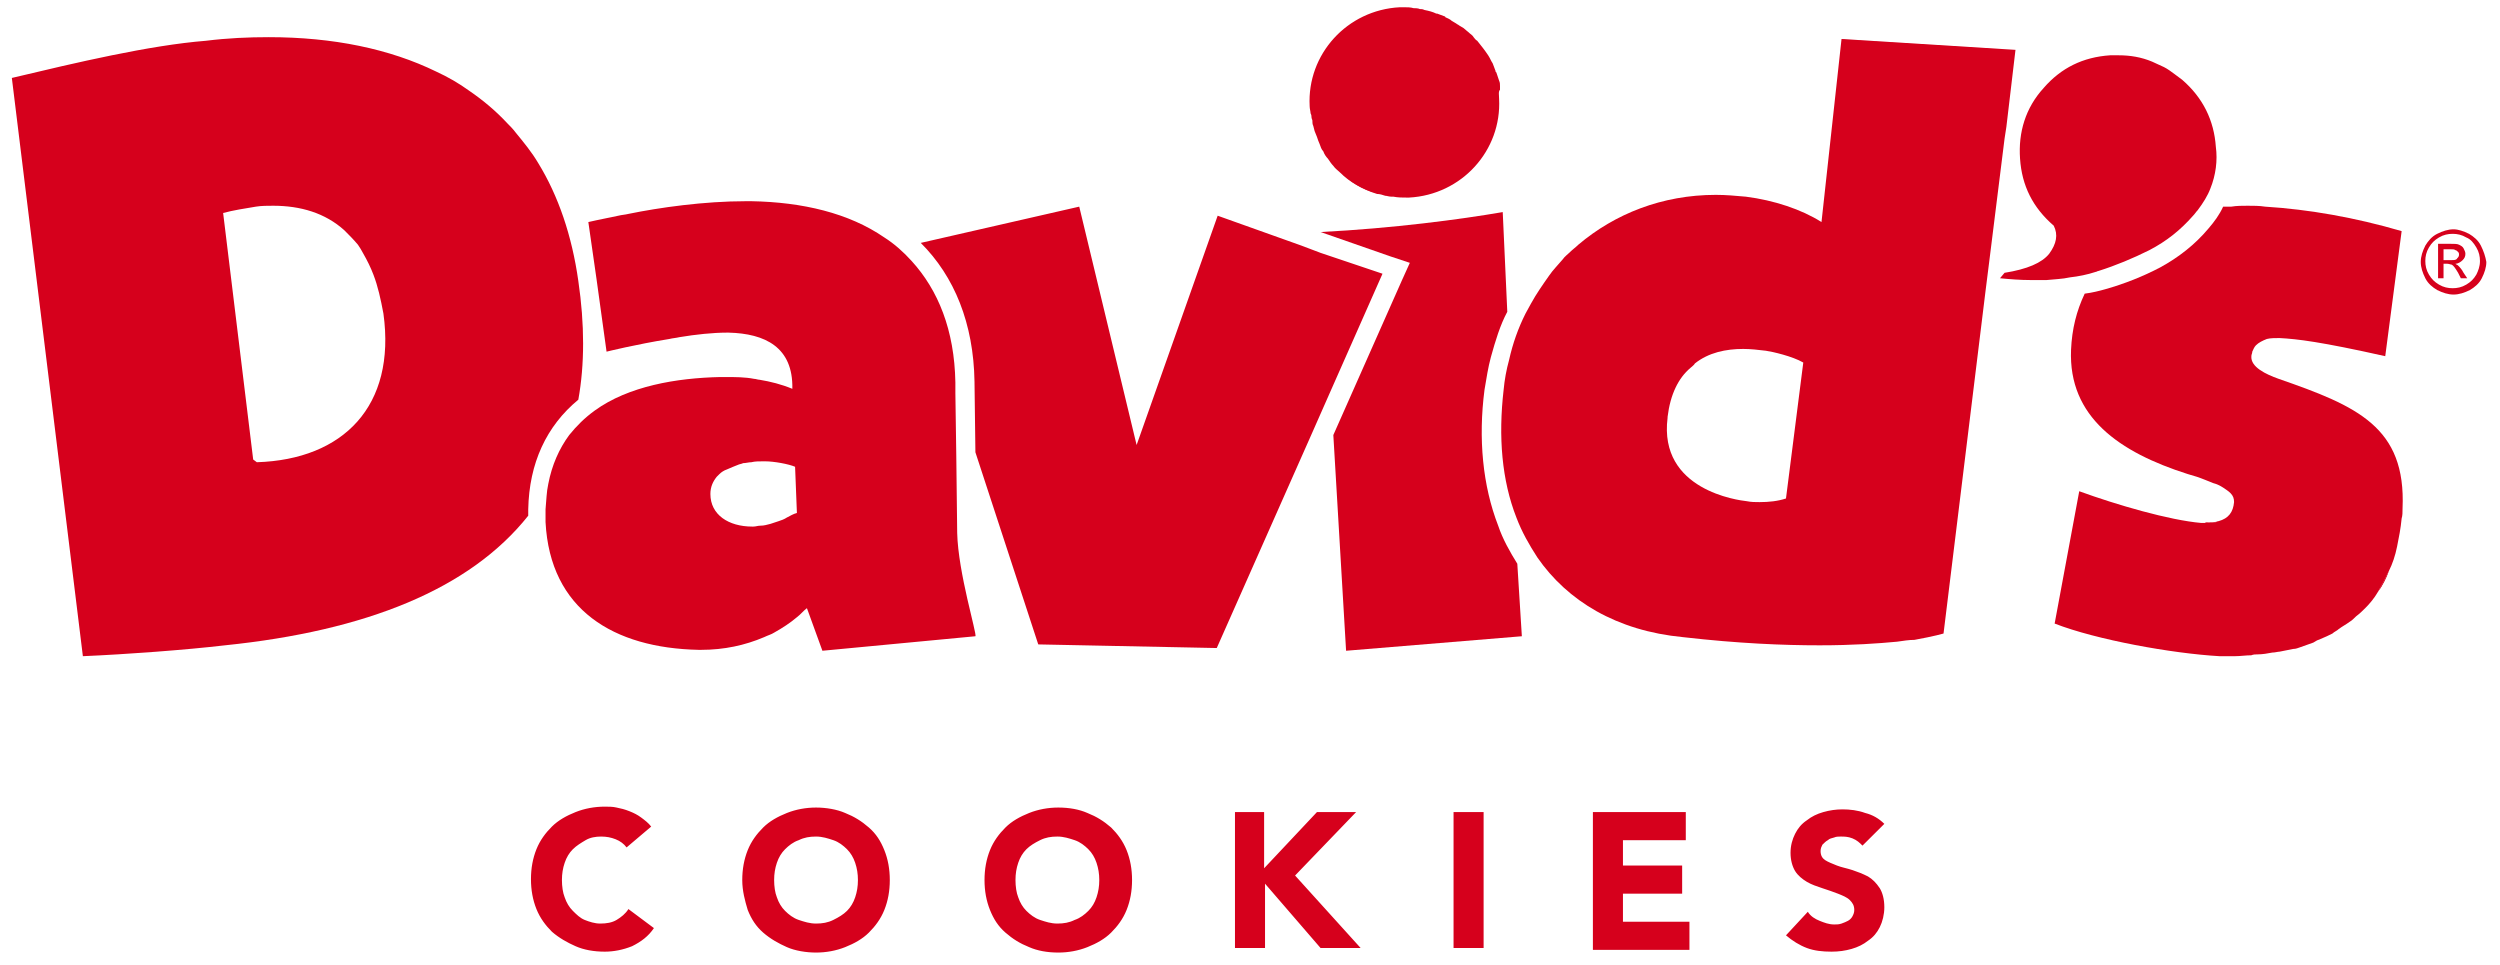 <?xml version="1.0" encoding="utf-8"?>
<svg xmlns="http://www.w3.org/2000/svg" fill="none" height="100%" overflow="visible" preserveAspectRatio="none" style="display: block;" viewBox="0 0 259 100" width="100%">
<g id="logo 1">
<g id="Group">
<path d="M64.915 87.793C64.632 87.418 64.255 87.136 63.783 86.948C63.311 86.761 62.839 86.667 62.273 86.667C61.707 86.667 61.141 86.761 60.669 87.042C60.197 87.324 59.726 87.606 59.348 87.981C58.971 88.357 58.688 88.826 58.499 89.39C58.31 89.953 58.216 90.516 58.216 91.174C58.216 91.831 58.31 92.488 58.499 92.958C58.688 93.521 58.971 93.991 59.348 94.366C59.726 94.742 60.103 95.117 60.575 95.305C61.047 95.493 61.613 95.681 62.179 95.681C62.839 95.681 63.406 95.587 63.877 95.305C64.349 95.023 64.821 94.648 65.104 94.178L67.746 96.15C67.18 96.995 66.425 97.559 65.481 98.028C64.538 98.404 63.594 98.592 62.651 98.592C61.518 98.592 60.48 98.404 59.631 98.028C58.782 97.653 57.933 97.183 57.178 96.526C56.518 95.868 55.952 95.117 55.574 94.178C55.197 93.239 55.008 92.207 55.008 91.08C55.008 89.953 55.197 88.92 55.574 87.981C55.952 87.042 56.518 86.291 57.178 85.634C57.839 84.977 58.688 84.507 59.631 84.132C60.575 83.756 61.613 83.568 62.651 83.568C63.028 83.568 63.5 83.568 63.877 83.662C64.349 83.756 64.726 83.85 65.198 84.038C65.67 84.225 66.047 84.413 66.425 84.695C66.802 84.977 67.18 85.258 67.463 85.634L64.915 87.793ZM76.898 91.174C76.898 90.047 77.087 89.014 77.464 88.075C77.841 87.136 78.408 86.385 79.068 85.728C79.729 85.07 80.578 84.601 81.521 84.225C82.465 83.85 83.503 83.662 84.541 83.662C85.579 83.662 86.711 83.85 87.56 84.225C88.504 84.601 89.258 85.07 90.013 85.728C90.768 86.385 91.24 87.136 91.617 88.075C91.995 89.014 92.183 90.047 92.183 91.174C92.183 92.3 91.995 93.333 91.617 94.272C91.24 95.211 90.674 95.962 90.013 96.62C89.353 97.277 88.504 97.746 87.56 98.122C86.616 98.498 85.579 98.685 84.541 98.685C83.503 98.685 82.371 98.498 81.521 98.122C80.672 97.746 79.823 97.277 79.068 96.62C78.313 95.962 77.841 95.211 77.464 94.272C77.181 93.333 76.898 92.3 76.898 91.174ZM80.2 91.174C80.2 91.831 80.295 92.488 80.483 92.958C80.672 93.521 80.955 93.991 81.333 94.366C81.71 94.742 82.182 95.117 82.748 95.305C83.314 95.493 83.88 95.681 84.541 95.681C85.201 95.681 85.767 95.587 86.333 95.305C86.9 95.023 87.371 94.742 87.749 94.366C88.126 93.991 88.409 93.521 88.598 92.958C88.787 92.394 88.881 91.831 88.881 91.174C88.881 90.516 88.787 89.953 88.598 89.39C88.409 88.826 88.126 88.357 87.749 87.981C87.371 87.606 86.9 87.23 86.333 87.042C85.767 86.855 85.201 86.667 84.541 86.667C83.88 86.667 83.314 86.761 82.748 87.042C82.182 87.23 81.71 87.606 81.333 87.981C80.955 88.357 80.672 88.826 80.483 89.39C80.295 89.953 80.2 90.516 80.2 91.174ZM101.996 91.174C101.996 90.047 102.185 89.014 102.562 88.075C102.94 87.136 103.506 86.385 104.166 85.728C104.827 85.07 105.676 84.601 106.619 84.225C107.563 83.85 108.601 83.662 109.639 83.662C110.771 83.662 111.809 83.85 112.658 84.225C113.601 84.601 114.356 85.07 115.111 85.728C115.772 86.385 116.338 87.136 116.715 88.075C117.093 89.014 117.281 90.047 117.281 91.174C117.281 92.3 117.093 93.333 116.715 94.272C116.338 95.211 115.772 95.962 115.111 96.62C114.451 97.277 113.601 97.746 112.658 98.122C111.714 98.498 110.677 98.685 109.639 98.685C108.506 98.685 107.468 98.498 106.619 98.122C105.676 97.746 104.921 97.277 104.166 96.62C103.411 95.962 102.94 95.211 102.562 94.272C102.185 93.333 101.996 92.3 101.996 91.174ZM105.204 91.174C105.204 91.831 105.298 92.488 105.487 92.958C105.676 93.521 105.959 93.991 106.336 94.366C106.714 94.742 107.185 95.117 107.752 95.305C108.318 95.493 108.884 95.681 109.544 95.681C110.205 95.681 110.771 95.587 111.337 95.305C111.903 95.117 112.375 94.742 112.752 94.366C113.13 93.991 113.413 93.521 113.601 92.958C113.79 92.394 113.885 91.831 113.885 91.174C113.885 90.516 113.79 89.953 113.601 89.39C113.413 88.826 113.13 88.357 112.752 87.981C112.375 87.606 111.903 87.23 111.337 87.042C110.771 86.855 110.205 86.667 109.544 86.667C108.884 86.667 108.318 86.761 107.752 87.042C107.185 87.324 106.714 87.606 106.336 87.981C105.959 88.357 105.676 88.826 105.487 89.39C105.298 89.953 105.204 90.516 105.204 91.174ZM127.849 84.132H130.962V89.953L136.435 84.132H140.492L134.17 90.704L140.964 98.216H136.812L131.057 91.549V98.216H127.943V84.132H127.849ZM150.588 84.132H153.702V98.216H150.588V84.132ZM165.024 84.132H174.648V87.042H168.138V89.671H174.271V92.582H168.138V95.493H175.026V98.404H165.024V84.132ZM192.953 87.606C192.67 87.324 192.387 87.042 191.915 86.855C191.443 86.667 191.066 86.667 190.688 86.667C190.499 86.667 190.216 86.667 190.028 86.761C189.745 86.855 189.556 86.855 189.367 87.042C189.179 87.136 188.99 87.324 188.801 87.512C188.707 87.7 188.612 87.887 188.612 88.169C188.612 88.638 188.801 88.92 189.084 89.108C189.367 89.296 189.839 89.484 190.311 89.671C190.783 89.859 191.349 89.953 191.915 90.141C192.481 90.329 192.953 90.516 193.519 90.798C193.991 91.08 194.368 91.455 194.745 92.019C195.028 92.488 195.217 93.145 195.217 93.991C195.217 94.742 195.028 95.493 194.745 96.056C194.462 96.62 194.085 97.089 193.519 97.465C193.047 97.84 192.481 98.122 191.82 98.31C191.16 98.498 190.499 98.592 189.745 98.592C188.801 98.592 187.952 98.498 187.197 98.216C186.442 97.934 185.687 97.465 185.027 96.901L187.291 94.46C187.575 94.93 188.046 95.211 188.518 95.399C188.99 95.587 189.462 95.775 190.028 95.775C190.311 95.775 190.499 95.775 190.783 95.681C191.066 95.587 191.254 95.493 191.443 95.399C191.632 95.305 191.82 95.117 191.915 94.93C192.009 94.742 192.103 94.554 192.103 94.272C192.103 93.803 191.915 93.521 191.632 93.239C191.349 92.958 190.877 92.77 190.405 92.582C189.933 92.394 189.367 92.207 188.801 92.019C188.235 91.831 187.669 91.643 187.197 91.362C186.725 91.08 186.254 90.704 185.971 90.235C185.687 89.765 185.499 89.108 185.499 88.357C185.499 87.606 185.687 86.948 185.971 86.385C186.254 85.822 186.631 85.352 187.197 84.977C187.669 84.601 188.235 84.319 188.895 84.132C189.556 83.944 190.216 83.85 190.877 83.85C191.632 83.85 192.481 83.944 193.236 84.225C193.991 84.413 194.651 84.789 195.217 85.352L192.953 87.606Z" fill="#D6001C" id="Vector"/>
</g>
<path d="M157.193 58.404C156.438 57.183 155.683 55.868 155.211 54.46C153.607 50.329 153.136 45.446 153.796 40.376C153.985 39.249 154.173 38.028 154.456 36.995C154.928 35.305 155.4 33.709 156.155 32.3L155.683 21.972C151.343 22.723 144.266 23.662 136.812 24.038L144.078 26.573L146.059 27.23L145.21 29.108L138.133 45.07L139.454 67.418L157.664 65.915L157.193 58.404Z" fill="#D6001C" id="Vector_2"/>
<path d="M190.783 4.038L188.707 23.005C186.631 21.69 183.8 20.751 180.875 20.376C179.838 20.282 178.8 20.188 177.762 20.188C172.195 20.188 167.289 22.16 163.514 25.352C163.231 25.634 162.948 25.822 162.665 26.103C162.382 26.385 162.099 26.573 161.91 26.855C161.439 27.418 160.873 27.981 160.495 28.545C159.835 29.484 159.174 30.422 158.608 31.455C158.419 31.831 158.231 32.113 158.042 32.488C157.287 33.991 156.721 35.587 156.344 37.277C156.06 38.31 155.872 39.343 155.777 40.376C155.211 45.258 155.589 49.765 157.098 53.615C157.664 55.117 158.419 56.432 159.268 57.746C162.382 62.254 167.477 65.352 174.365 66.009C180.121 66.667 184.744 66.855 188.518 66.855C191.915 66.855 194.557 66.667 196.538 66.479C197.199 66.385 197.765 66.291 198.331 66.291C200.407 65.915 201.35 65.634 201.35 65.634L205.69 30.235L206.068 27.23L207.672 14.366L207.86 13.146L208.804 5.164L190.783 4.038ZM185.027 51.643C184.178 51.925 183.234 52.019 182.291 52.019C181.819 52.019 181.442 52.019 180.97 51.925C180.121 51.831 171.817 50.798 172.761 43.286V43.193C173.044 40.845 173.893 39.155 175.12 38.122C175.309 37.934 175.497 37.84 175.592 37.653C177.007 36.526 178.8 36.15 180.592 36.15C181.347 36.15 182.196 36.244 182.951 36.338C183.612 36.432 185.687 36.901 186.82 37.559L185.027 51.643Z" fill="#D6001C" id="Vector_3"/>
<g id="Group_2">
<path d="M155.306 10.235C155.589 15.587 151.437 20.188 145.965 20.47H145.776C145.304 20.47 144.832 20.47 144.361 20.376H144.172C143.889 20.376 143.7 20.282 143.511 20.282C143.228 20.188 142.945 20.094 142.662 20.094C141.153 19.624 139.832 18.873 138.794 17.84C138.605 17.653 138.322 17.465 138.133 17.183C137.945 16.995 137.756 16.714 137.567 16.432C137.379 16.244 137.19 15.962 137.095 15.681C136.907 15.493 136.812 15.211 136.718 14.93C136.624 14.742 136.529 14.46 136.435 14.178C136.341 13.991 136.341 13.897 136.246 13.709C136.152 13.521 136.152 13.333 136.058 13.052C135.963 12.864 135.963 12.676 135.963 12.488C135.963 12.394 135.869 12.3 135.869 12.113C135.869 12.019 135.869 11.925 135.775 11.737C135.775 11.549 135.68 11.268 135.68 10.986C135.397 5.634 139.549 1.033 145.021 0.751H145.493C145.776 0.751 146.153 0.751 146.436 0.845C146.625 0.845 146.908 0.845 147.097 0.939C147.286 0.939 147.38 0.939 147.569 1.033C148.04 1.127 148.418 1.221 148.795 1.408H148.89C149.173 1.502 149.361 1.596 149.644 1.69C149.644 1.69 149.739 1.69 149.739 1.784C149.928 1.878 150.211 1.972 150.399 2.16C150.588 2.254 150.682 2.347 150.871 2.441C150.965 2.535 151.06 2.535 151.154 2.629C151.343 2.723 151.437 2.817 151.626 2.911C151.815 3.099 152.098 3.286 152.286 3.474C152.381 3.568 152.569 3.662 152.664 3.85C152.758 3.944 152.852 4.131 153.041 4.225C153.419 4.695 153.796 5.164 154.173 5.728C154.362 6.009 154.456 6.291 154.645 6.573C154.74 6.854 154.834 7.042 154.928 7.324C154.928 7.418 154.928 7.418 155.023 7.512L155.306 8.357C155.4 8.545 155.4 8.732 155.4 8.92V9.296C155.211 9.484 155.306 9.859 155.306 10.235Z" fill="#D6001C" id="Vector_4"/>
<path d="M142.568 20C141.153 19.53 139.832 18.779 138.699 17.747C139.832 18.779 141.058 19.624 142.568 20Z" fill="#D6001C" id="Vector_5"/>
</g>
<g id="Group_3">
<path d="M246.357 61.315C246.828 60.657 247.206 59.906 247.489 59.155C247.111 59.906 246.734 60.657 246.357 61.315ZM233.713 35.587C233.525 35.775 233.43 36.056 233.336 36.244C233.336 36.056 233.525 35.775 233.713 35.587ZM228.713 54.178C229.184 54.178 229.562 54.178 229.939 53.991C229.562 54.084 228.996 54.178 228.43 54.084C228.524 54.178 228.618 54.178 228.713 54.178Z" fill="#D6001C" id="Vector_6"/>
<path d="M248.904 52.676C248.904 53.052 248.904 53.427 248.81 53.709C248.715 54.742 248.527 55.681 248.338 56.62C248.149 57.559 247.866 58.404 247.489 59.155C247.111 59.906 246.734 60.657 246.357 61.315C245.979 61.972 245.507 62.535 245.036 63.005C244.753 63.286 244.47 63.568 244.092 63.85C243.903 64.038 243.62 64.319 243.432 64.413C243.054 64.695 242.677 64.883 242.299 65.164C242.111 65.352 241.828 65.446 241.639 65.634C241.262 65.822 240.884 66.009 240.412 66.197C240.129 66.291 239.941 66.385 239.658 66.573C239.186 66.761 238.808 66.855 238.337 67.042C238.054 67.136 237.865 67.23 237.582 67.23L236.166 67.512C235.978 67.512 235.695 67.606 235.412 67.606C234.94 67.7 234.374 67.793 233.902 67.793C233.713 67.793 233.43 67.793 233.242 67.887C232.675 67.887 232.109 67.981 231.543 67.981H229.939C225.033 67.7 217.201 66.291 212.861 64.601L215.409 50.892C219.277 52.3 224.75 53.897 228.052 54.178H228.618C229.09 54.178 229.467 54.178 229.845 53.991C230.883 53.709 231.354 53.052 231.449 52.019C231.449 51.643 231.354 51.361 231.071 51.08C230.883 50.892 230.6 50.704 230.317 50.516C230.034 50.329 229.656 50.141 229.279 50.047C228.807 49.859 228.146 49.578 227.58 49.39C227.297 49.296 226.92 49.202 226.637 49.108C219.56 46.855 214.276 43.193 214.56 36.244C214.654 34.084 215.126 32.207 215.975 30.422C216.73 30.329 217.485 30.141 218.145 29.953C220.126 29.39 222.013 28.639 223.806 27.7C225.693 26.667 227.392 25.352 228.807 23.662C229.373 23.005 229.939 22.253 230.317 21.408H231.166C231.732 21.315 232.298 21.315 232.864 21.315C233.43 21.315 234.091 21.315 234.657 21.408C239.186 21.69 243.998 22.535 248.81 23.944L247.111 36.901C240.412 35.399 237.959 35.117 236.166 35.023C235.695 35.023 235.223 35.023 234.846 35.117C234.374 35.305 233.996 35.493 233.713 35.775C233.525 35.962 233.43 36.244 233.336 36.432C233.336 36.62 233.242 36.714 233.242 36.901C233.147 38.028 234.751 38.779 236.072 39.249C244.187 42.066 249.282 44.225 248.904 52.676Z" fill="#D6001C" id="Vector_7"/>
<path d="M246.357 61.315C246.828 60.657 247.206 59.906 247.489 59.155C247.111 59.906 246.734 60.657 246.357 61.315ZM233.242 36.338C233.336 36.056 233.43 35.868 233.619 35.681C233.525 35.775 233.336 36.056 233.242 36.338ZM228.43 54.178H228.713C229.184 54.178 229.562 54.178 229.939 53.991C229.562 54.178 228.996 54.178 228.43 54.178Z" fill="#D6001C" id="Vector_8"/>
</g>
<path d="M228.996 19.53C228.713 20.282 228.241 21.033 227.675 21.784C227.486 21.972 227.392 22.16 227.203 22.347C225.882 23.85 224.467 24.977 222.674 25.916C220.976 26.761 219.183 27.512 217.39 28.075C217.296 28.075 217.201 28.169 217.107 28.169C216.258 28.451 215.314 28.639 214.465 28.732C213.616 28.92 212.861 28.92 212.012 29.014H210.408C209.276 29.014 208.144 28.92 207.2 28.826L207.672 28.263C210.031 27.887 211.54 27.23 212.295 26.291C213.05 25.258 213.239 24.319 212.767 23.38C210.597 21.502 209.464 19.249 209.276 16.432C209.087 13.709 209.842 11.174 211.729 9.108C213.522 7.042 215.786 5.915 218.617 5.728H219.466C220.693 5.728 221.825 5.915 222.957 6.385C223.334 6.573 223.806 6.761 224.184 6.948C224.561 7.136 224.938 7.418 225.316 7.7C225.599 7.887 225.788 8.075 226.071 8.263C228.241 10.141 229.373 12.488 229.562 15.211C229.75 16.62 229.562 18.122 228.996 19.53ZM143.228 28.357L137.662 40.939L135.963 44.789L126.056 67.136L107.563 66.761L101.052 46.855L100.958 39.531C100.864 33.521 98.882 28.639 95.391 25.164L111.809 21.408L117.753 46.103L126.15 22.347L134.831 25.446L136.812 26.197L143.228 28.357ZM59.914 29.108C59.254 24.413 57.839 20.282 55.763 16.901C55.102 15.775 54.253 14.742 53.404 13.709C53.121 13.333 52.838 13.052 52.555 12.77C51.423 11.549 50.102 10.422 48.592 9.39C47.554 8.639 46.422 7.981 45.195 7.418C40.383 5.07 34.533 3.85 27.834 3.85C25.759 3.85 23.588 3.944 21.324 4.225C15.474 4.695 7.926 6.479 1.227 8.075L8.586 67.981C13.021 67.793 19.342 67.324 23.305 66.855C37.93 65.352 48.686 61.033 54.725 53.427V52.77C54.819 47.981 56.612 44.132 59.914 41.408C60.575 37.746 60.575 33.615 59.914 29.108ZM26.608 47.887L26.23 47.606L23.117 22.066C24.154 21.784 25.381 21.596 26.513 21.408C27.079 21.315 27.74 21.315 28.306 21.315C31.137 21.315 33.684 22.066 35.666 23.85C36.137 24.319 36.609 24.789 37.081 25.352C37.27 25.634 37.458 25.916 37.647 26.291C38.024 26.948 38.402 27.7 38.685 28.451C39.157 29.671 39.44 30.986 39.723 32.488C41.044 42.066 35.571 47.606 26.608 47.887Z" fill="#D6001C" id="Vector_9"/>
<path d="M99.165 55.211L99.071 47.23L98.977 40.751V39.624C98.882 34.178 97.184 30.047 94.448 27.042C93.599 26.103 92.655 25.258 91.617 24.601C87.937 22.066 83.125 20.939 77.841 20.845H77.275C72.935 20.845 68.312 21.502 65.104 22.16C64.726 22.253 64.443 22.253 64.066 22.347C62.179 22.723 60.952 23.005 60.952 23.005L61.801 28.92L62.839 36.432C62.839 36.432 65.859 35.681 69.35 35.117C69.727 35.023 70.01 35.023 70.388 34.93C72.086 34.648 73.879 34.46 75.294 34.46H75.483C79.257 34.554 82.182 35.962 82.087 40.282C80.955 39.812 79.823 39.531 78.691 39.343C78.502 39.343 78.313 39.249 78.125 39.249C77.181 39.061 76.143 39.061 75.105 39.061H74.633C70.105 39.155 65.104 40 61.613 42.535C60.575 43.286 59.726 44.132 58.971 45.07C57.933 46.479 57.178 48.169 56.801 50.141C56.612 50.986 56.612 51.831 56.518 52.77V54.084C56.989 63.193 63.594 67.136 72.369 67.324H72.652C75.011 67.324 77.181 66.855 79.162 66.009C79.54 65.822 79.917 65.728 80.2 65.54C81.049 65.07 81.899 64.507 82.559 63.944C82.937 63.662 83.22 63.286 83.597 63.005L85.201 67.418L101.052 65.915C101.241 65.728 99.26 59.343 99.165 55.211ZM81.521 53.615C81.238 53.803 80.955 53.897 80.672 53.991L79.823 54.272C79.445 54.366 79.162 54.46 78.785 54.46C78.502 54.46 78.313 54.554 78.03 54.554H77.936C75.483 54.554 73.596 53.333 73.596 51.174C73.596 50.422 73.879 49.859 74.256 49.39L74.539 49.108C74.728 48.92 75.011 48.732 75.294 48.639C75.483 48.545 75.766 48.451 75.954 48.357C76.143 48.263 76.237 48.263 76.426 48.169C76.615 48.075 76.804 48.075 76.992 47.981C77.275 47.981 77.558 47.887 77.841 47.887C78.219 47.793 78.596 47.793 79.068 47.793H79.257C80.2 47.793 81.71 48.075 82.371 48.357L82.559 53.145C82.182 53.239 81.899 53.427 81.521 53.615ZM255.226 28.263C255.037 27.887 254.848 27.7 254.66 27.512C254.565 27.418 254.471 27.418 254.377 27.324C254.66 27.324 254.943 27.136 255.132 26.948C255.32 26.761 255.415 26.573 255.415 26.291C255.415 26.103 255.32 25.916 255.226 25.728C255.132 25.54 254.943 25.446 254.754 25.352C254.565 25.258 254.282 25.258 253.811 25.258H252.584V28.826H253.15V27.324H253.528C253.716 27.324 253.905 27.418 253.999 27.418C254.188 27.512 254.377 27.793 254.66 28.263L254.943 28.826H255.603L255.226 28.263ZM253.905 26.948H253.15V25.822H253.811C254.094 25.822 254.282 25.822 254.377 25.916C254.471 25.916 254.565 26.009 254.66 26.103C254.754 26.197 254.754 26.291 254.754 26.385C254.754 26.573 254.66 26.667 254.565 26.761C254.471 26.948 254.282 26.948 253.905 26.948ZM255.226 28.263C255.037 27.887 254.848 27.7 254.66 27.512C254.565 27.418 254.471 27.418 254.377 27.324C254.66 27.324 254.943 27.136 255.132 26.948C255.32 26.761 255.415 26.573 255.415 26.291C255.415 26.103 255.32 25.916 255.226 25.728C255.132 25.54 254.943 25.446 254.754 25.352C254.565 25.258 254.282 25.258 253.811 25.258H252.584V28.826H253.15V27.324H253.528C253.716 27.324 253.905 27.418 253.999 27.418C254.188 27.512 254.377 27.793 254.66 28.263L254.943 28.826H255.603L255.226 28.263ZM253.905 26.948H253.15V25.822H253.811C254.094 25.822 254.282 25.822 254.377 25.916C254.471 25.916 254.565 26.009 254.66 26.103C254.754 26.197 254.754 26.291 254.754 26.385C254.754 26.573 254.66 26.667 254.565 26.761C254.471 26.948 254.282 26.948 253.905 26.948ZM255.226 28.263C255.037 27.887 254.848 27.7 254.66 27.512C254.565 27.418 254.471 27.418 254.377 27.324C254.66 27.324 254.943 27.136 255.132 26.948C255.32 26.761 255.415 26.573 255.415 26.291C255.415 26.103 255.32 25.916 255.226 25.728C255.132 25.54 254.943 25.446 254.754 25.352C254.565 25.258 254.282 25.258 253.811 25.258H252.584V28.826H253.15V27.324H253.528C253.716 27.324 253.905 27.418 253.999 27.418C254.188 27.512 254.377 27.793 254.66 28.263L254.943 28.826H255.603L255.226 28.263ZM253.905 26.948H253.15V25.822H253.811C254.094 25.822 254.282 25.822 254.377 25.916C254.471 25.916 254.565 26.009 254.66 26.103C254.754 26.197 254.754 26.291 254.754 26.385C254.754 26.573 254.66 26.667 254.565 26.761C254.471 26.948 254.282 26.948 253.905 26.948ZM255.226 28.263C255.037 27.887 254.848 27.7 254.66 27.512C254.565 27.418 254.471 27.418 254.377 27.324C254.66 27.324 254.943 27.136 255.132 26.948C255.32 26.761 255.415 26.573 255.415 26.291C255.415 26.103 255.32 25.916 255.226 25.728C255.132 25.54 254.943 25.446 254.754 25.352C254.565 25.258 254.282 25.258 253.811 25.258H252.584V28.826H253.15V27.324H253.528C253.716 27.324 253.905 27.418 253.999 27.418C254.188 27.512 254.377 27.793 254.66 28.263L254.943 28.826H255.603L255.226 28.263ZM253.905 26.948H253.15V25.822H253.811C254.094 25.822 254.282 25.822 254.377 25.916C254.471 25.916 254.565 26.009 254.66 26.103C254.754 26.197 254.754 26.291 254.754 26.385C254.754 26.573 254.66 26.667 254.565 26.761C254.471 26.948 254.282 26.948 253.905 26.948ZM255.226 28.263C255.037 27.887 254.848 27.7 254.66 27.512C254.565 27.418 254.471 27.418 254.377 27.324C254.66 27.324 254.943 27.136 255.132 26.948C255.32 26.761 255.415 26.573 255.415 26.291C255.415 26.103 255.32 25.916 255.226 25.728C255.132 25.54 254.943 25.446 254.754 25.352C254.565 25.258 254.282 25.258 253.811 25.258H252.584V28.826H253.15V27.324H253.528C253.716 27.324 253.905 27.418 253.999 27.418C254.188 27.512 254.377 27.793 254.66 28.263L254.943 28.826H255.603L255.226 28.263ZM253.905 26.948H253.15V25.822H253.811C254.094 25.822 254.282 25.822 254.377 25.916C254.471 25.916 254.565 26.009 254.66 26.103C254.754 26.197 254.754 26.291 254.754 26.385C254.754 26.573 254.66 26.667 254.565 26.761C254.471 26.948 254.282 26.948 253.905 26.948ZM255.226 28.263C255.037 27.887 254.848 27.7 254.66 27.512C254.565 27.418 254.471 27.418 254.377 27.324C254.66 27.324 254.943 27.136 255.132 26.948C255.32 26.761 255.415 26.573 255.415 26.291C255.415 26.103 255.32 25.916 255.226 25.728C255.132 25.54 254.943 25.446 254.754 25.352C254.565 25.258 254.282 25.258 253.811 25.258H252.584V28.826H253.15V27.324H253.528C253.716 27.324 253.905 27.418 253.999 27.418C254.188 27.512 254.377 27.793 254.66 28.263L254.943 28.826H255.603L255.226 28.263ZM253.905 26.948H253.15V25.822H253.811C254.094 25.822 254.282 25.822 254.377 25.916C254.471 25.916 254.565 26.009 254.66 26.103C254.754 26.197 254.754 26.291 254.754 26.385C254.754 26.573 254.66 26.667 254.565 26.761C254.471 26.948 254.282 26.948 253.905 26.948ZM255.226 28.263C255.037 27.887 254.848 27.7 254.66 27.512C254.565 27.418 254.471 27.418 254.377 27.324C254.66 27.324 254.943 27.136 255.132 26.948C255.32 26.761 255.415 26.573 255.415 26.291C255.415 26.103 255.32 25.916 255.226 25.728C255.132 25.54 254.943 25.446 254.754 25.352C254.565 25.258 254.282 25.258 253.811 25.258H252.584V28.826H253.15V27.324H253.528C253.716 27.324 253.905 27.418 253.999 27.418C254.188 27.512 254.377 27.793 254.66 28.263L254.943 28.826H255.603L255.226 28.263ZM253.905 26.948H253.15V25.822H253.811C254.094 25.822 254.282 25.822 254.377 25.916C254.471 25.916 254.565 26.009 254.66 26.103C254.754 26.197 254.754 26.291 254.754 26.385C254.754 26.573 254.66 26.667 254.565 26.761C254.471 26.948 254.282 26.948 253.905 26.948ZM255.226 28.263C255.037 27.887 254.848 27.7 254.66 27.512C254.565 27.418 254.471 27.418 254.377 27.324C254.66 27.324 254.943 27.136 255.132 26.948C255.32 26.761 255.415 26.573 255.415 26.291C255.415 26.103 255.32 25.916 255.226 25.728C255.132 25.54 254.943 25.446 254.754 25.352C254.565 25.258 254.282 25.258 253.811 25.258H252.584V28.826H253.15V27.324H253.528C253.716 27.324 253.905 27.418 253.999 27.418C254.188 27.512 254.377 27.793 254.66 28.263L254.943 28.826H255.603L255.226 28.263ZM253.905 26.948H253.15V25.822H253.811C254.094 25.822 254.282 25.822 254.377 25.916C254.471 25.916 254.565 26.009 254.66 26.103C254.754 26.197 254.754 26.291 254.754 26.385C254.754 26.573 254.66 26.667 254.565 26.761C254.471 26.948 254.282 26.948 253.905 26.948ZM255.226 28.263C255.037 27.887 254.848 27.7 254.66 27.512C254.565 27.418 254.471 27.418 254.377 27.324C254.66 27.324 254.943 27.136 255.132 26.948C255.32 26.761 255.415 26.573 255.415 26.291C255.415 26.103 255.32 25.916 255.226 25.728C255.132 25.54 254.943 25.446 254.754 25.352C254.565 25.258 254.282 25.258 253.811 25.258H252.584V28.826H253.15V27.324H253.528C253.716 27.324 253.905 27.418 253.999 27.418C254.188 27.512 254.377 27.793 254.66 28.263L254.943 28.826H255.603L255.226 28.263ZM253.905 26.948H253.15V25.822H253.811C254.094 25.822 254.282 25.822 254.377 25.916C254.471 25.916 254.565 26.009 254.66 26.103C254.754 26.197 254.754 26.291 254.754 26.385C254.754 26.573 254.66 26.667 254.565 26.761C254.471 26.948 254.282 26.948 253.905 26.948ZM255.226 28.263C255.037 27.887 254.848 27.7 254.66 27.512C254.565 27.418 254.471 27.418 254.377 27.324C254.66 27.324 254.943 27.136 255.132 26.948C255.32 26.761 255.415 26.573 255.415 26.291C255.415 26.103 255.32 25.916 255.226 25.728C255.132 25.54 254.943 25.446 254.754 25.352C254.565 25.258 254.282 25.258 253.811 25.258H252.584V28.826H253.15V27.324H253.528C253.716 27.324 253.905 27.418 253.999 27.418C254.188 27.512 254.377 27.793 254.66 28.263L254.943 28.826H255.603L255.226 28.263ZM253.905 26.948H253.15V25.822H253.811C254.094 25.822 254.282 25.822 254.377 25.916C254.471 25.916 254.565 26.009 254.66 26.103C254.754 26.197 254.754 26.291 254.754 26.385C254.754 26.573 254.66 26.667 254.565 26.761C254.471 26.948 254.282 26.948 253.905 26.948ZM255.226 28.263C255.037 27.887 254.848 27.7 254.66 27.512C254.565 27.418 254.471 27.418 254.377 27.324C254.66 27.324 254.943 27.136 255.132 26.948C255.32 26.761 255.415 26.573 255.415 26.291C255.415 26.103 255.32 25.916 255.226 25.728C255.132 25.54 254.943 25.446 254.754 25.352C254.565 25.258 254.282 25.258 253.811 25.258H252.584V28.826H253.15V27.324H253.528C253.716 27.324 253.905 27.418 253.999 27.418C254.188 27.512 254.377 27.793 254.66 28.263L254.943 28.826H255.603L255.226 28.263ZM253.905 26.948H253.15V25.822H253.811C254.094 25.822 254.282 25.822 254.377 25.916C254.471 25.916 254.565 26.009 254.66 26.103C254.754 26.197 254.754 26.291 254.754 26.385C254.754 26.573 254.66 26.667 254.565 26.761C254.471 26.948 254.282 26.948 253.905 26.948ZM255.226 28.263C255.037 27.887 254.848 27.7 254.66 27.512C254.565 27.418 254.471 27.418 254.377 27.324C254.66 27.324 254.943 27.136 255.132 26.948C255.32 26.761 255.415 26.573 255.415 26.291C255.415 26.103 255.32 25.916 255.226 25.728C255.132 25.54 254.943 25.446 254.754 25.352C254.565 25.258 254.282 25.258 253.811 25.258H252.584V28.826H253.15V27.324H253.528C253.716 27.324 253.905 27.418 253.999 27.418C254.188 27.512 254.377 27.793 254.66 28.263L254.943 28.826H255.603L255.226 28.263ZM253.905 26.948H253.15V25.822H253.811C254.094 25.822 254.282 25.822 254.377 25.916C254.471 25.916 254.565 26.009 254.66 26.103C254.754 26.197 254.754 26.291 254.754 26.385C254.754 26.573 254.66 26.667 254.565 26.761C254.471 26.948 254.282 26.948 253.905 26.948ZM255.226 28.263C255.037 27.887 254.848 27.7 254.66 27.512C254.565 27.418 254.471 27.418 254.377 27.324C254.66 27.324 254.943 27.136 255.132 26.948C255.32 26.761 255.415 26.573 255.415 26.291C255.415 26.103 255.32 25.916 255.226 25.728C255.132 25.54 254.943 25.446 254.754 25.352C254.565 25.258 254.282 25.258 253.811 25.258H252.584V28.826H253.15V27.324H253.528C253.716 27.324 253.905 27.418 253.999 27.418C254.188 27.512 254.377 27.793 254.66 28.263L254.943 28.826H255.603L255.226 28.263ZM253.905 26.948H253.15V25.822H253.811C254.094 25.822 254.282 25.822 254.377 25.916C254.471 25.916 254.565 26.009 254.66 26.103C254.754 26.197 254.754 26.291 254.754 26.385C254.754 26.573 254.66 26.667 254.565 26.761C254.471 26.948 254.282 26.948 253.905 26.948ZM255.226 28.263C255.037 27.887 254.848 27.7 254.66 27.512C254.565 27.418 254.471 27.418 254.377 27.324C254.66 27.324 254.943 27.136 255.132 26.948C255.32 26.761 255.415 26.573 255.415 26.291C255.415 26.103 255.32 25.916 255.226 25.728C255.132 25.54 254.943 25.446 254.754 25.352C254.565 25.258 254.282 25.258 253.811 25.258H252.584V28.826H253.15V27.324H253.528C253.716 27.324 253.905 27.418 253.999 27.418C254.188 27.512 254.377 27.793 254.66 28.263L254.943 28.826H255.603L255.226 28.263ZM253.905 26.948H253.15V25.822H253.811C254.094 25.822 254.282 25.822 254.377 25.916C254.471 25.916 254.565 26.009 254.66 26.103C254.754 26.197 254.754 26.291 254.754 26.385C254.754 26.573 254.66 26.667 254.565 26.761C254.471 26.948 254.282 26.948 253.905 26.948ZM255.226 28.263C255.037 27.887 254.848 27.7 254.66 27.512C254.565 27.418 254.471 27.418 254.377 27.324C254.66 27.324 254.943 27.136 255.132 26.948C255.32 26.761 255.415 26.573 255.415 26.291C255.415 26.103 255.32 25.916 255.226 25.728C255.132 25.54 254.943 25.446 254.754 25.352C254.565 25.258 254.282 25.258 253.811 25.258H252.584V28.826H253.15V27.324H253.528C253.716 27.324 253.905 27.418 253.999 27.418C254.188 27.512 254.377 27.793 254.66 28.263L254.943 28.826H255.603L255.226 28.263ZM253.905 26.948H253.15V25.822H253.811C254.094 25.822 254.282 25.822 254.377 25.916C254.471 25.916 254.565 26.009 254.66 26.103C254.754 26.197 254.754 26.291 254.754 26.385C254.754 26.573 254.66 26.667 254.565 26.761C254.471 26.948 254.282 26.948 253.905 26.948ZM255.226 28.263C255.037 27.887 254.848 27.7 254.66 27.512C254.565 27.418 254.471 27.418 254.377 27.324C254.66 27.324 254.943 27.136 255.132 26.948C255.32 26.761 255.415 26.573 255.415 26.291C255.415 26.103 255.32 25.916 255.226 25.728C255.132 25.54 254.943 25.446 254.754 25.352C254.565 25.258 254.282 25.258 253.811 25.258H252.584V28.826H253.15V27.324H253.528C253.716 27.324 253.905 27.418 253.999 27.418C254.188 27.512 254.377 27.793 254.66 28.263L254.943 28.826H255.603L255.226 28.263ZM253.905 26.948H253.15V25.822H253.811C254.094 25.822 254.282 25.822 254.377 25.916C254.471 25.916 254.565 26.009 254.66 26.103C254.754 26.197 254.754 26.291 254.754 26.385C254.754 26.573 254.66 26.667 254.565 26.761C254.471 26.948 254.282 26.948 253.905 26.948ZM255.226 28.263C255.037 27.887 254.848 27.7 254.66 27.512C254.565 27.418 254.471 27.418 254.377 27.324C254.66 27.324 254.943 27.136 255.132 26.948C255.32 26.761 255.415 26.573 255.415 26.291C255.415 26.103 255.32 25.916 255.226 25.728C255.132 25.54 254.943 25.446 254.754 25.352C254.565 25.258 254.282 25.258 253.811 25.258H252.584V28.826H253.15V27.324H253.528C253.716 27.324 253.905 27.418 253.999 27.418C254.188 27.512 254.377 27.793 254.66 28.263L254.943 28.826H255.603L255.226 28.263ZM253.905 26.948H253.15V25.822H253.811C254.094 25.822 254.282 25.822 254.377 25.916C254.471 25.916 254.565 26.009 254.66 26.103C254.754 26.197 254.754 26.291 254.754 26.385C254.754 26.573 254.66 26.667 254.565 26.761C254.471 26.948 254.282 26.948 253.905 26.948ZM255.226 28.263C255.037 27.887 254.848 27.7 254.66 27.512C254.565 27.418 254.471 27.418 254.377 27.324C254.66 27.324 254.943 27.136 255.132 26.948C255.32 26.761 255.415 26.573 255.415 26.291C255.415 26.103 255.32 25.916 255.226 25.728C255.132 25.54 254.943 25.446 254.754 25.352C254.565 25.258 254.282 25.258 253.811 25.258H252.584V28.826H253.15V27.324H253.528C253.716 27.324 253.905 27.418 253.999 27.418C254.188 27.512 254.377 27.793 254.66 28.263L254.943 28.826H255.603L255.226 28.263ZM253.905 26.948H253.15V25.822H253.811C254.094 25.822 254.282 25.822 254.377 25.916C254.471 25.916 254.565 26.009 254.66 26.103C254.754 26.197 254.754 26.291 254.754 26.385C254.754 26.573 254.66 26.667 254.565 26.761C254.471 26.948 254.282 26.948 253.905 26.948ZM257.019 25.446C256.736 24.883 256.264 24.507 255.792 24.225C255.226 23.944 254.66 23.756 254.188 23.756C253.622 23.756 253.056 23.944 252.49 24.225C251.924 24.507 251.546 24.977 251.263 25.446C250.98 26.009 250.791 26.573 250.791 27.136C250.791 27.7 250.98 28.263 251.263 28.826C251.546 29.39 252.018 29.765 252.49 30.047C253.056 30.329 253.622 30.516 254.188 30.516C254.754 30.516 255.32 30.329 255.886 30.047C256.358 29.765 256.83 29.39 257.113 28.826C257.396 28.263 257.585 27.7 257.585 27.136C257.49 26.573 257.302 26.009 257.019 25.446ZM256.547 28.451C256.264 28.92 255.981 29.202 255.509 29.484C255.037 29.765 254.565 29.859 254.094 29.859C253.622 29.859 253.15 29.765 252.678 29.484C252.207 29.202 251.924 28.92 251.64 28.451C251.357 27.981 251.263 27.512 251.263 27.042C251.263 26.573 251.357 26.103 251.64 25.634C251.924 25.164 252.207 24.883 252.678 24.601C253.15 24.319 253.622 24.225 254.094 24.225C254.565 24.225 255.037 24.319 255.509 24.601C255.981 24.789 256.264 25.164 256.547 25.634C256.83 26.103 256.924 26.573 256.924 27.042C256.924 27.606 256.736 28.075 256.547 28.451ZM254.66 27.512C254.565 27.418 254.471 27.418 254.377 27.324C254.66 27.324 254.943 27.136 255.132 26.948C255.32 26.761 255.415 26.573 255.415 26.291C255.415 26.103 255.32 25.916 255.226 25.728C255.132 25.54 254.943 25.446 254.754 25.352C254.565 25.258 254.282 25.258 253.811 25.258H252.584V28.826H253.15V27.324H253.528C253.716 27.324 253.905 27.418 253.999 27.418C254.188 27.512 254.377 27.793 254.66 28.263L254.943 28.826H255.603L255.132 28.169C255.037 27.887 254.848 27.7 254.66 27.512ZM253.905 26.948H253.15V25.822H253.811C254.094 25.822 254.282 25.822 254.377 25.916C254.471 25.916 254.565 26.009 254.66 26.103C254.754 26.197 254.754 26.291 254.754 26.385C254.754 26.573 254.66 26.667 254.565 26.761C254.471 26.948 254.282 26.948 253.905 26.948ZM255.226 28.263C255.037 27.887 254.848 27.7 254.66 27.512C254.565 27.418 254.471 27.418 254.377 27.324C254.66 27.324 254.943 27.136 255.132 26.948C255.32 26.761 255.415 26.573 255.415 26.291C255.415 26.103 255.32 25.916 255.226 25.728C255.132 25.54 254.943 25.446 254.754 25.352C254.565 25.258 254.282 25.258 253.811 25.258H252.584V28.826H253.15V27.324H253.528C253.716 27.324 253.905 27.418 253.999 27.418C254.188 27.512 254.377 27.793 254.66 28.263L254.943 28.826H255.603L255.226 28.263ZM253.905 26.948H253.15V25.822H253.811C254.094 25.822 254.282 25.822 254.377 25.916C254.471 25.916 254.565 26.009 254.66 26.103C254.754 26.197 254.754 26.291 254.754 26.385C254.754 26.573 254.66 26.667 254.565 26.761C254.471 26.948 254.282 26.948 253.905 26.948ZM255.226 28.263C255.037 27.887 254.848 27.7 254.66 27.512C254.565 27.418 254.471 27.418 254.377 27.324C254.66 27.324 254.943 27.136 255.132 26.948C255.32 26.761 255.415 26.573 255.415 26.291C255.415 26.103 255.32 25.916 255.226 25.728C255.132 25.54 254.943 25.446 254.754 25.352C254.565 25.258 254.282 25.258 253.811 25.258H252.584V28.826H253.15V27.324H253.528C253.716 27.324 253.905 27.418 253.999 27.418C254.188 27.512 254.377 27.793 254.66 28.263L254.943 28.826H255.603L255.226 28.263ZM253.905 26.948H253.15V25.822H253.811C254.094 25.822 254.282 25.822 254.377 25.916C254.471 25.916 254.565 26.009 254.66 26.103C254.754 26.197 254.754 26.291 254.754 26.385C254.754 26.573 254.66 26.667 254.565 26.761C254.471 26.948 254.282 26.948 253.905 26.948ZM255.226 28.263C255.037 27.887 254.848 27.7 254.66 27.512C254.565 27.418 254.471 27.418 254.377 27.324C254.66 27.324 254.943 27.136 255.132 26.948C255.32 26.761 255.415 26.573 255.415 26.291C255.415 26.103 255.32 25.916 255.226 25.728C255.132 25.54 254.943 25.446 254.754 25.352C254.565 25.258 254.282 25.258 253.811 25.258H252.584V28.826H253.15V27.324H253.528C253.716 27.324 253.905 27.418 253.999 27.418C254.188 27.512 254.377 27.793 254.66 28.263L254.943 28.826H255.603L255.226 28.263ZM253.905 26.948H253.15V25.822H253.811C254.094 25.822 254.282 25.822 254.377 25.916C254.471 25.916 254.565 26.009 254.66 26.103C254.754 26.197 254.754 26.291 254.754 26.385C254.754 26.573 254.66 26.667 254.565 26.761C254.471 26.948 254.282 26.948 253.905 26.948ZM255.226 28.263C255.037 27.887 254.848 27.7 254.66 27.512C254.565 27.418 254.471 27.418 254.377 27.324C254.66 27.324 254.943 27.136 255.132 26.948C255.32 26.761 255.415 26.573 255.415 26.291C255.415 26.103 255.32 25.916 255.226 25.728C255.132 25.54 254.943 25.446 254.754 25.352C254.565 25.258 254.282 25.258 253.811 25.258H252.584V28.826H253.15V27.324H253.528C253.716 27.324 253.905 27.418 253.999 27.418C254.188 27.512 254.377 27.793 254.66 28.263L254.943 28.826H255.603L255.226 28.263ZM253.905 26.948H253.15V25.822H253.811C254.094 25.822 254.282 25.822 254.377 25.916C254.471 25.916 254.565 26.009 254.66 26.103C254.754 26.197 254.754 26.291 254.754 26.385C254.754 26.573 254.66 26.667 254.565 26.761C254.471 26.948 254.282 26.948 253.905 26.948ZM255.226 28.263C255.037 27.887 254.848 27.7 254.66 27.512C254.565 27.418 254.471 27.418 254.377 27.324C254.66 27.324 254.943 27.136 255.132 26.948C255.32 26.761 255.415 26.573 255.415 26.291C255.415 26.103 255.32 25.916 255.226 25.728C255.132 25.54 254.943 25.446 254.754 25.352C254.565 25.258 254.282 25.258 253.811 25.258H252.584V28.826H253.15V27.324H253.528C253.716 27.324 253.905 27.418 253.999 27.418C254.188 27.512 254.377 27.793 254.66 28.263L254.943 28.826H255.603L255.226 28.263ZM253.905 26.948H253.15V25.822H253.811C254.094 25.822 254.282 25.822 254.377 25.916C254.471 25.916 254.565 26.009 254.66 26.103C254.754 26.197 254.754 26.291 254.754 26.385C254.754 26.573 254.66 26.667 254.565 26.761C254.471 26.948 254.282 26.948 253.905 26.948ZM255.226 28.263C255.037 27.887 254.848 27.7 254.66 27.512C254.565 27.418 254.471 27.418 254.377 27.324C254.66 27.324 254.943 27.136 255.132 26.948C255.32 26.761 255.415 26.573 255.415 26.291C255.415 26.103 255.32 25.916 255.226 25.728C255.132 25.54 254.943 25.446 254.754 25.352C254.565 25.258 254.282 25.258 253.811 25.258H252.584V28.826H253.15V27.324H253.528C253.716 27.324 253.905 27.418 253.999 27.418C254.188 27.512 254.377 27.793 254.66 28.263L254.943 28.826H255.603L255.226 28.263ZM253.905 26.948H253.15V25.822H253.811C254.094 25.822 254.282 25.822 254.377 25.916C254.471 25.916 254.565 26.009 254.66 26.103C254.754 26.197 254.754 26.291 254.754 26.385C254.754 26.573 254.66 26.667 254.565 26.761C254.471 26.948 254.282 26.948 253.905 26.948ZM255.226 28.263C255.037 27.887 254.848 27.7 254.66 27.512C254.565 27.418 254.471 27.418 254.377 27.324C254.66 27.324 254.943 27.136 255.132 26.948C255.32 26.761 255.415 26.573 255.415 26.291C255.415 26.103 255.32 25.916 255.226 25.728C255.132 25.54 254.943 25.446 254.754 25.352C254.565 25.258 254.282 25.258 253.811 25.258H252.584V28.826H253.15V27.324H253.528C253.716 27.324 253.905 27.418 253.999 27.418C254.188 27.512 254.377 27.793 254.66 28.263L254.943 28.826H255.603L255.226 28.263ZM253.905 26.948H253.15V25.822H253.811C254.094 25.822 254.282 25.822 254.377 25.916C254.471 25.916 254.565 26.009 254.66 26.103C254.754 26.197 254.754 26.291 254.754 26.385C254.754 26.573 254.66 26.667 254.565 26.761C254.471 26.948 254.282 26.948 253.905 26.948ZM255.226 28.263C255.037 27.887 254.848 27.7 254.66 27.512C254.565 27.418 254.471 27.418 254.377 27.324C254.66 27.324 254.943 27.136 255.132 26.948C255.32 26.761 255.415 26.573 255.415 26.291C255.415 26.103 255.32 25.916 255.226 25.728C255.132 25.54 254.943 25.446 254.754 25.352C254.565 25.258 254.282 25.258 253.811 25.258H252.584V28.826H253.15V27.324H253.528C253.716 27.324 253.905 27.418 253.999 27.418C254.188 27.512 254.377 27.793 254.66 28.263L254.943 28.826H255.603L255.226 28.263ZM253.905 26.948H253.15V25.822H253.811C254.094 25.822 254.282 25.822 254.377 25.916C254.471 25.916 254.565 26.009 254.66 26.103C254.754 26.197 254.754 26.291 254.754 26.385C254.754 26.573 254.66 26.667 254.565 26.761C254.471 26.948 254.282 26.948 253.905 26.948ZM255.226 28.263C255.037 27.887 254.848 27.7 254.66 27.512C254.565 27.418 254.471 27.418 254.377 27.324C254.66 27.324 254.943 27.136 255.132 26.948C255.32 26.761 255.415 26.573 255.415 26.291C255.415 26.103 255.32 25.916 255.226 25.728C255.132 25.54 254.943 25.446 254.754 25.352C254.565 25.258 254.282 25.258 253.811 25.258H252.584V28.826H253.15V27.324H253.528C253.716 27.324 253.905 27.418 253.999 27.418C254.188 27.512 254.377 27.793 254.66 28.263L254.943 28.826H255.603L255.226 28.263ZM253.905 26.948H253.15V25.822H253.811C254.094 25.822 254.282 25.822 254.377 25.916C254.471 25.916 254.565 26.009 254.66 26.103C254.754 26.197 254.754 26.291 254.754 26.385C254.754 26.573 254.66 26.667 254.565 26.761C254.471 26.948 254.282 26.948 253.905 26.948ZM255.226 28.263C255.037 27.887 254.848 27.7 254.66 27.512C254.565 27.418 254.471 27.418 254.377 27.324C254.66 27.324 254.943 27.136 255.132 26.948C255.32 26.761 255.415 26.573 255.415 26.291C255.415 26.103 255.32 25.916 255.226 25.728C255.132 25.54 254.943 25.446 254.754 25.352C254.565 25.258 254.282 25.258 253.811 25.258H252.584V28.826H253.15V27.324H253.528C253.716 27.324 253.905 27.418 253.999 27.418C254.188 27.512 254.377 27.793 254.66 28.263L254.943 28.826H255.603L255.226 28.263ZM253.905 26.948H253.15V25.822H253.811C254.094 25.822 254.282 25.822 254.377 25.916C254.471 25.916 254.565 26.009 254.66 26.103C254.754 26.197 254.754 26.291 254.754 26.385C254.754 26.573 254.66 26.667 254.565 26.761C254.471 26.948 254.282 26.948 253.905 26.948ZM255.226 28.263C255.037 27.887 254.848 27.7 254.66 27.512C254.565 27.418 254.471 27.418 254.377 27.324C254.66 27.324 254.943 27.136 255.132 26.948C255.32 26.761 255.415 26.573 255.415 26.291C255.415 26.103 255.32 25.916 255.226 25.728C255.132 25.54 254.943 25.446 254.754 25.352C254.565 25.258 254.282 25.258 253.811 25.258H252.584V28.826H253.15V27.324H253.528C253.716 27.324 253.905 27.418 253.999 27.418C254.188 27.512 254.377 27.793 254.66 28.263L254.943 28.826H255.603L255.226 28.263ZM253.905 26.948H253.15V25.822H253.811C254.094 25.822 254.282 25.822 254.377 25.916C254.471 25.916 254.565 26.009 254.66 26.103C254.754 26.197 254.754 26.291 254.754 26.385C254.754 26.573 254.66 26.667 254.565 26.761C254.471 26.948 254.282 26.948 253.905 26.948ZM255.226 28.263C255.037 27.887 254.848 27.7 254.66 27.512C254.565 27.418 254.471 27.418 254.377 27.324C254.66 27.324 254.943 27.136 255.132 26.948C255.32 26.761 255.415 26.573 255.415 26.291C255.415 26.103 255.32 25.916 255.226 25.728C255.132 25.54 254.943 25.446 254.754 25.352C254.565 25.258 254.282 25.258 253.811 25.258H252.584V28.826H253.15V27.324H253.528C253.716 27.324 253.905 27.418 253.999 27.418C254.188 27.512 254.377 27.793 254.66 28.263L254.943 28.826H255.603L255.226 28.263ZM253.905 26.948H253.15V25.822H253.811C254.094 25.822 254.282 25.822 254.377 25.916C254.471 25.916 254.565 26.009 254.66 26.103C254.754 26.197 254.754 26.291 254.754 26.385C254.754 26.573 254.66 26.667 254.565 26.761C254.471 26.948 254.282 26.948 253.905 26.948ZM255.226 28.263C255.037 27.887 254.848 27.7 254.66 27.512C254.565 27.418 254.471 27.418 254.377 27.324C254.66 27.324 254.943 27.136 255.132 26.948C255.32 26.761 255.415 26.573 255.415 26.291C255.415 26.103 255.32 25.916 255.226 25.728C255.132 25.54 254.943 25.446 254.754 25.352C254.565 25.258 254.282 25.258 253.811 25.258H252.584V28.826H253.15V27.324H253.528C253.716 27.324 253.905 27.418 253.999 27.418C254.188 27.512 254.377 27.793 254.66 28.263L254.943 28.826H255.603L255.226 28.263ZM253.905 26.948H253.15V25.822H253.811C254.094 25.822 254.282 25.822 254.377 25.916C254.471 25.916 254.565 26.009 254.66 26.103C254.754 26.197 254.754 26.291 254.754 26.385C254.754 26.573 254.66 26.667 254.565 26.761C254.471 26.948 254.282 26.948 253.905 26.948ZM255.226 28.263C255.037 27.887 254.848 27.7 254.66 27.512C254.565 27.418 254.471 27.418 254.377 27.324C254.66 27.324 254.943 27.136 255.132 26.948C255.32 26.761 255.415 26.573 255.415 26.291C255.415 26.103 255.32 25.916 255.226 25.728C255.132 25.54 254.943 25.446 254.754 25.352C254.565 25.258 254.282 25.258 253.811 25.258H252.584V28.826H253.15V27.324H253.528C253.716 27.324 253.905 27.418 253.999 27.418C254.188 27.512 254.377 27.793 254.66 28.263L254.943 28.826H255.603L255.226 28.263ZM253.905 26.948H253.15V25.822H253.811C254.094 25.822 254.282 25.822 254.377 25.916C254.471 25.916 254.565 26.009 254.66 26.103C254.754 26.197 254.754 26.291 254.754 26.385C254.754 26.573 254.66 26.667 254.565 26.761C254.471 26.948 254.282 26.948 253.905 26.948ZM255.226 28.263C255.037 27.887 254.848 27.7 254.66 27.512C254.565 27.418 254.471 27.418 254.377 27.324C254.66 27.324 254.943 27.136 255.132 26.948C255.32 26.761 255.415 26.573 255.415 26.291C255.415 26.103 255.32 25.916 255.226 25.728C255.132 25.54 254.943 25.446 254.754 25.352C254.565 25.258 254.282 25.258 253.811 25.258H252.584V28.826H253.15V27.324H253.528C253.716 27.324 253.905 27.418 253.999 27.418C254.188 27.512 254.377 27.793 254.66 28.263L254.943 28.826H255.603L255.226 28.263ZM253.905 26.948H253.15V25.822H253.811C254.094 25.822 254.282 25.822 254.377 25.916C254.471 25.916 254.565 26.009 254.66 26.103C254.754 26.197 254.754 26.291 254.754 26.385C254.754 26.573 254.66 26.667 254.565 26.761C254.471 26.948 254.282 26.948 253.905 26.948ZM255.226 28.263C255.037 27.887 254.848 27.7 254.66 27.512C254.565 27.418 254.471 27.418 254.377 27.324C254.66 27.324 254.943 27.136 255.132 26.948C255.32 26.761 255.415 26.573 255.415 26.291C255.415 26.103 255.32 25.916 255.226 25.728C255.132 25.54 254.943 25.446 254.754 25.352C254.565 25.258 254.282 25.258 253.811 25.258H252.584V28.826H253.15V27.324H253.528C253.716 27.324 253.905 27.418 253.999 27.418C254.188 27.512 254.377 27.793 254.66 28.263L254.943 28.826H255.603L255.226 28.263ZM253.905 26.948H253.15V25.822H253.811C254.094 25.822 254.282 25.822 254.377 25.916C254.471 25.916 254.565 26.009 254.66 26.103C254.754 26.197 254.754 26.291 254.754 26.385C254.754 26.573 254.66 26.667 254.565 26.761C254.471 26.948 254.282 26.948 253.905 26.948Z" fill="#D6001C" id="Vector_10"/>
</g>
</svg>